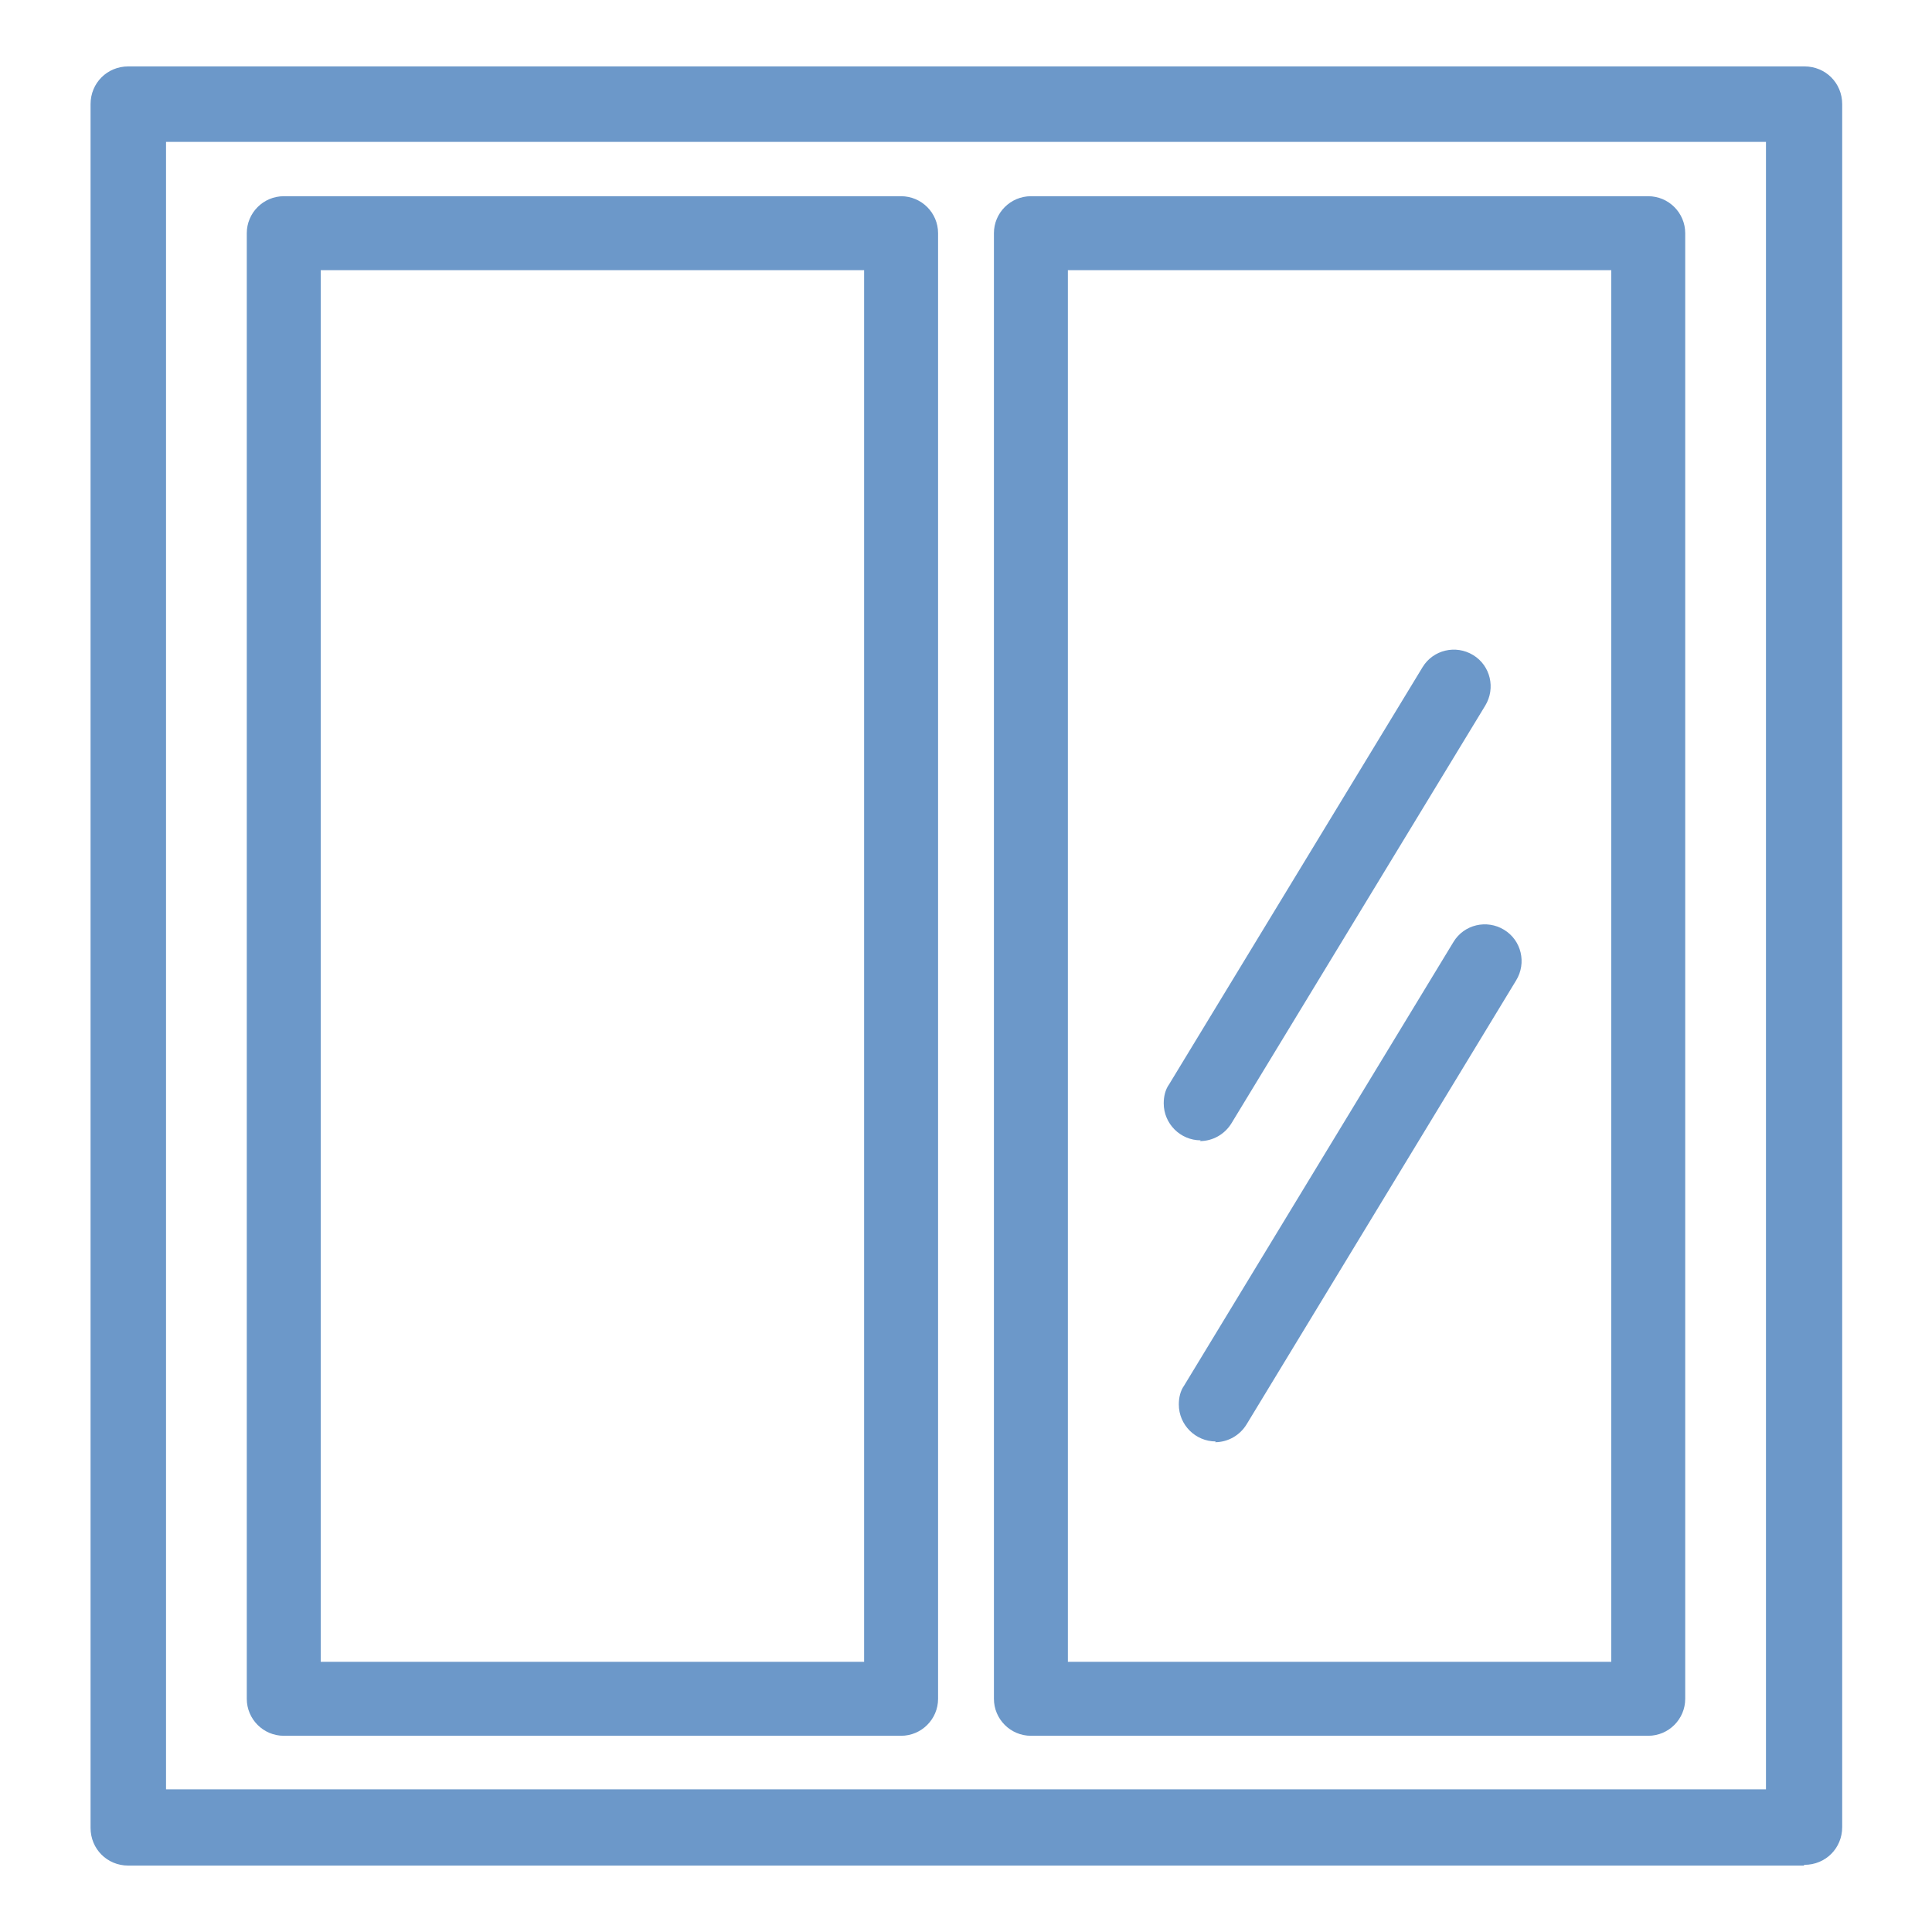 <?xml version="1.0" encoding="UTF-8"?>
<svg id="Layer_1" xmlns="http://www.w3.org/2000/svg" version="1.1" viewBox="0 0 256 256">
  <!-- Generator: Adobe Illustrator 29.3.1, SVG Export Plug-In . SVG Version: 2.1.0 Build 151)  -->
  <defs>
    <style>
      .st0 {
        fill: #6c98c9;
      }
    </style>
  </defs>
  <path class="st0" d="M239,247.2H17c-2.8,0-5-2.2-5-5V13.8c0-2.8,2.2-5,5-5h222.1c2.8,0,5,2.2,5,5v228.3c0,2.8-2.2,5-5,5ZM22,237.1h212V18.8H22v218.3Z"/>
  <path class="st0" d="M119.4,230H37.6c-2.7,0-4.9-2.2-4.9-4.9h0V30.9c0-2.7,2.2-4.9,4.9-4.9h81.8c2.7,0,4.9,2.2,4.9,4.9h0v194.2c0,2.7-2.2,4.9-4.9,4.9h0ZM42.5,220.2h72V35.8H42.5v184.4Z"/>
  <path class="st0" d="M218.4,230h-81.8c-2.7,0-4.9-2.2-4.9-4.9h0V30.9c0-2.7,2.2-4.9,4.9-4.9h81.8c2.7,0,4.9,2.2,4.9,4.9h0v194.2c0,2.7-2.2,4.9-4.9,4.9h0,0ZM141.5,220.2h72V35.8h-72v184.4Z"/>
  <path class="st0" d="M159.1,151.1c-2.7,0-4.9-2.2-4.9-4.9,0-.9.2-1.8.7-2.5l33.6-55.3c1.4-2.3,4.4-3,6.7-1.6,2.3,1.4,3,4.4,1.6,6.7l-33.6,55.3c-.9,1.5-2.5,2.4-4.2,2.4h0Z"/>
  <path class="st0" d="M161.1,191c-2.7,0-4.9-2.2-4.9-4.9,0-.9.2-1.8.7-2.5l35.7-58.8c1.4-2.3,4.4-3,6.7-1.6s3,4.4,1.6,6.7h0l-35.7,58.8c-.9,1.5-2.5,2.4-4.2,2.4Z"/>
</svg>